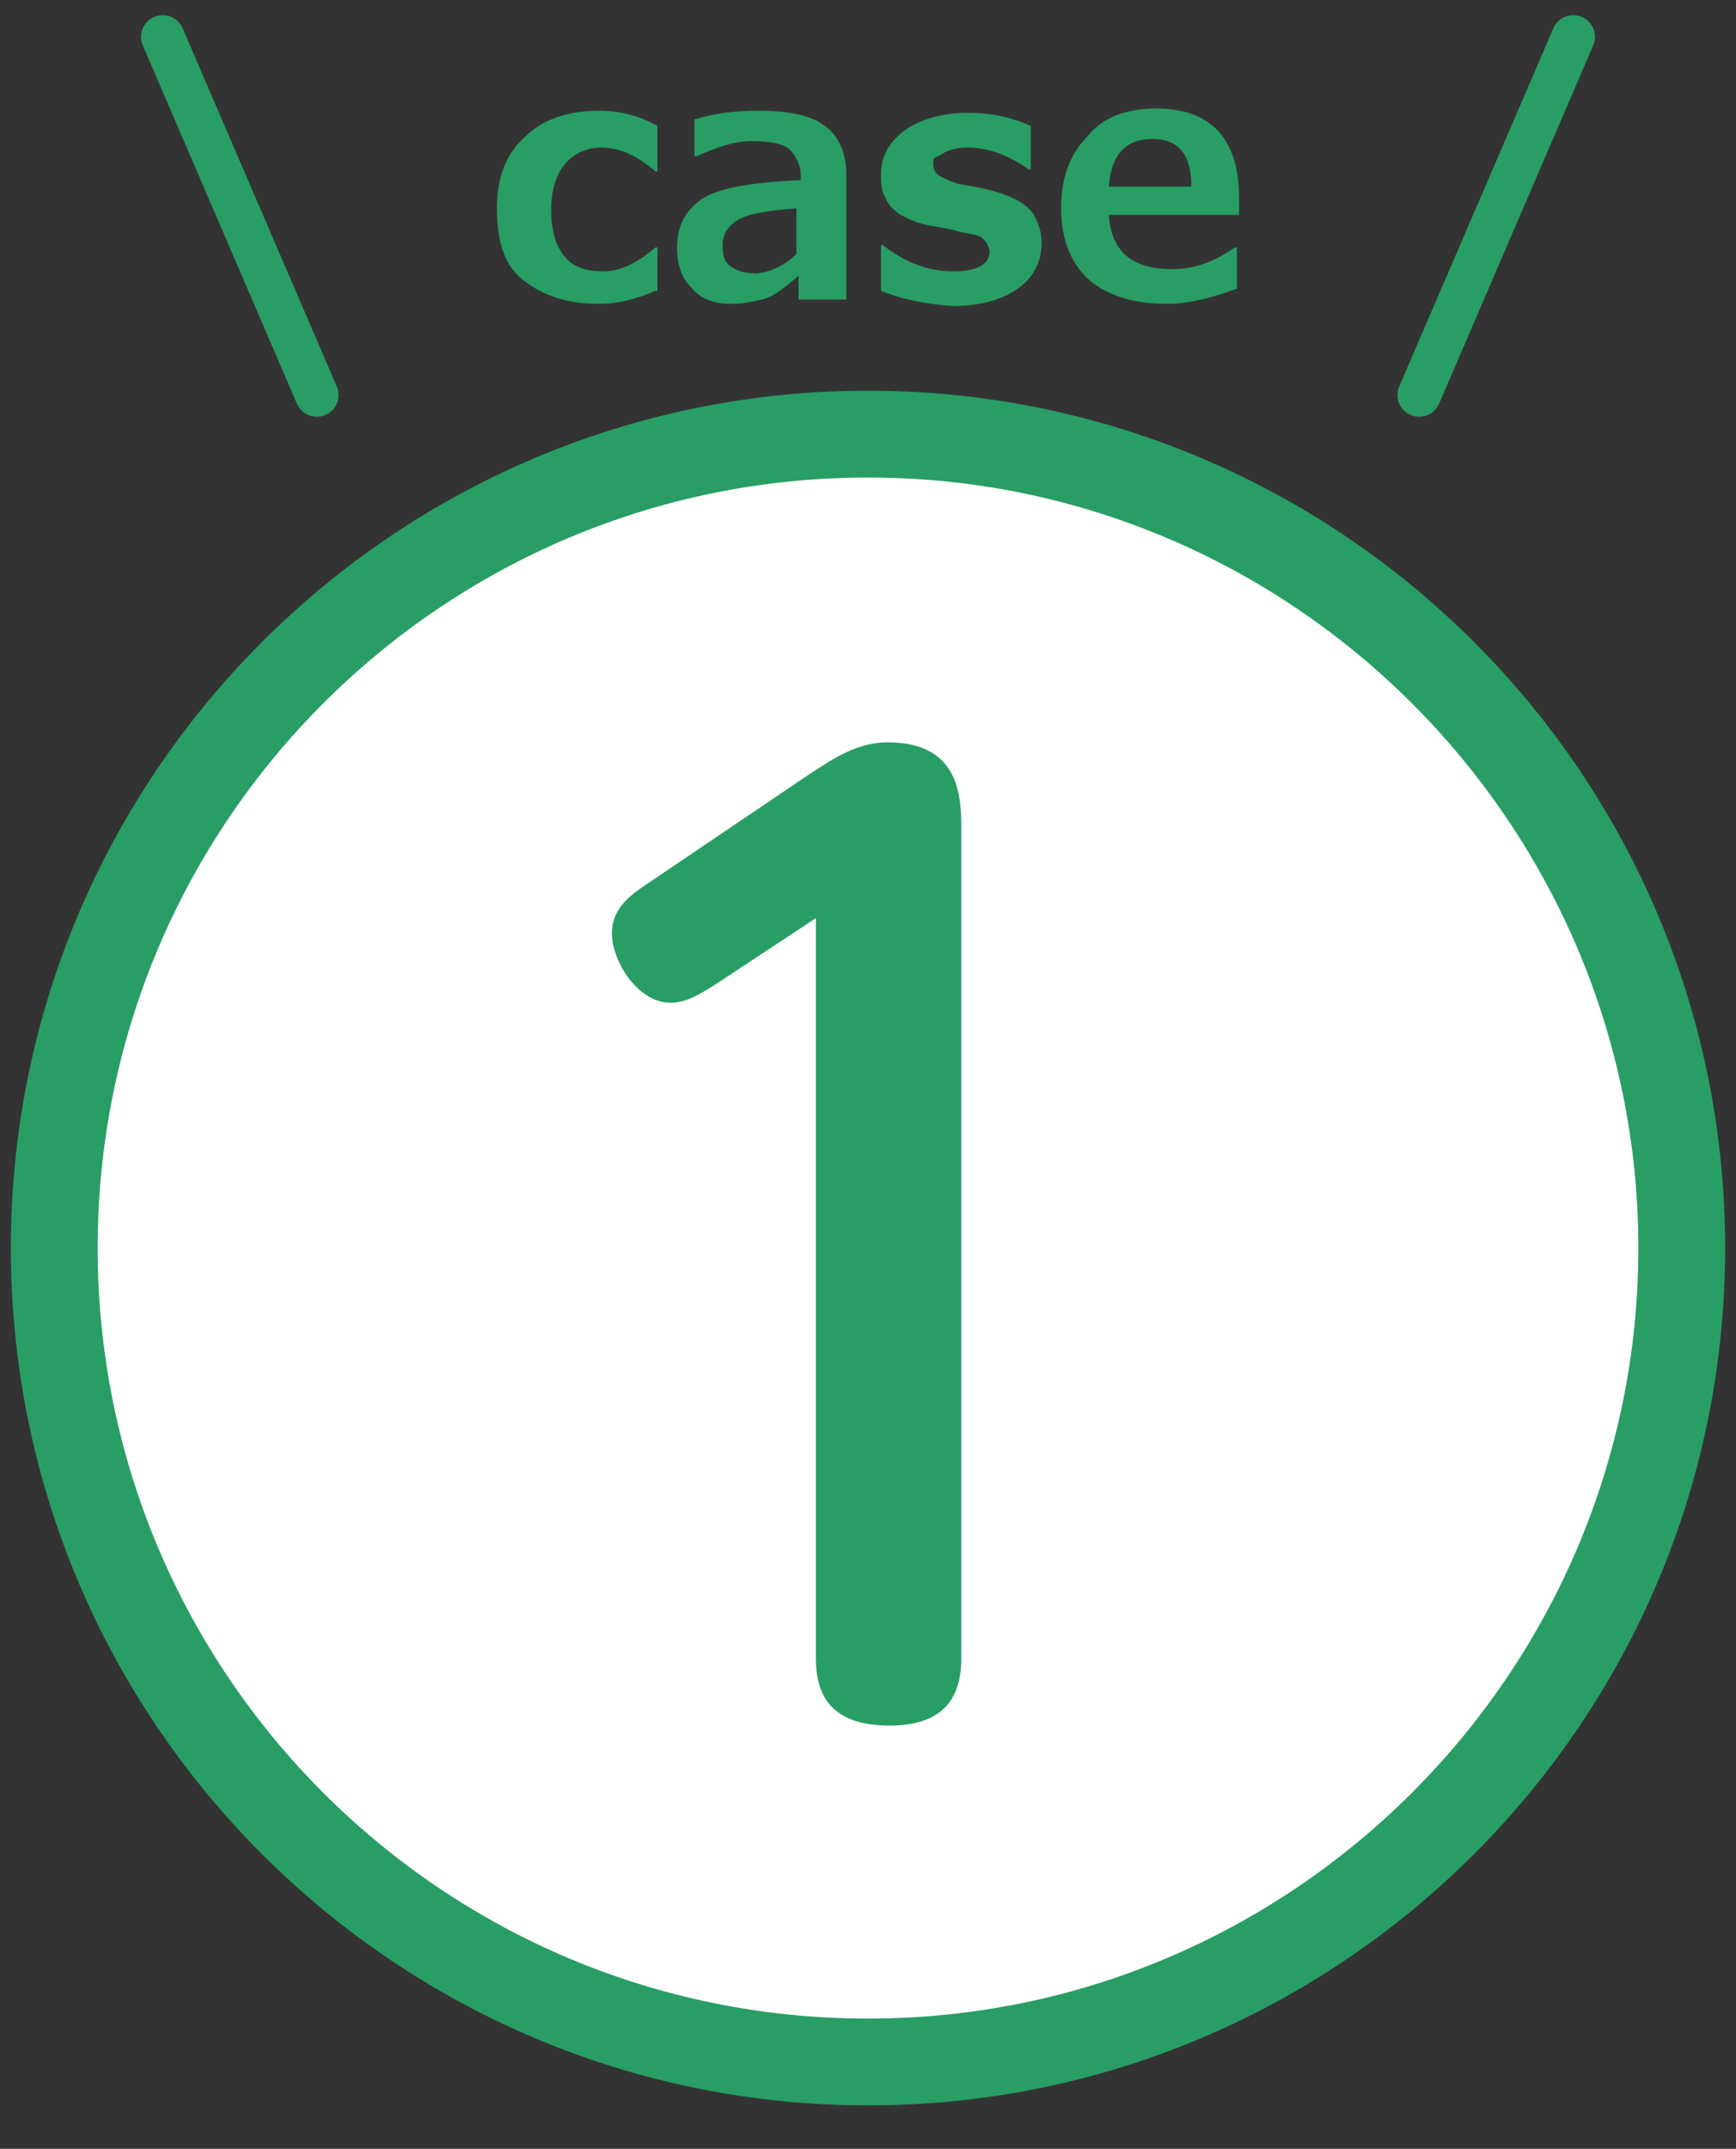 <?xml version="1.0" encoding="utf-8"?>
<!-- Generator: Adobe Illustrator 28.2.0, SVG Export Plug-In . SVG Version: 6.00 Build 0)  -->
<svg version="1.1" id="レイヤー_1" xmlns="http://www.w3.org/2000/svg" xmlns:xlink="http://www.w3.org/1999/xlink" x="0px"
	 y="0px" viewBox="0 0 80 99" style="enable-background:new 0 0 80 99;" xml:space="preserve">
<rect x="0" y="0" width="80" height="99" fill="#333333" stroke="none"/>
<style type="text/css">
	.st0{fill:#FFFFFF;}
	.st1{fill:#289E64;}
	.st2{fill:none;stroke:#289E64;stroke-width:2;stroke-linecap:round;stroke-miterlimit:10;}
</style>
<g>
	<g>
		<circle class="st0" cx="40" cy="57.5" r="37.5"/>
		<path class="st1" d="M40,22C59.6,22,75.5,38,75.5,57.5S59.6,93,40,93S4.5,77.1,4.5,57.5S20.4,22,40,22 M40,18
			C18.2,18,0.5,35.7,0.5,57.5S18.2,97,40,97s39.5-17.7,39.5-39.5S61.8,18,40,18L40,18z"/>
	</g>
	<g>
		<path class="st1" d="M32.9,45.4c-0.5,0.3-1.2,0.8-2,0.8c-1.5,0-2.7-1.9-2.7-3.2c0-1.2,0.9-1.8,1.8-2.4l7.4-5
			c0.8-0.5,2-1.4,3.5-1.4c3.4,0,3.4,2.6,3.4,4.1v38.1c0,1.9-0.9,3.1-3.3,3.1c-2.8,0-3.4-1.5-3.4-3.1V42.3L32.9,45.4z"/>
	</g>
	<g>
		<g>
			<path class="st1" d="M30.2,13.4c-0.9,0.4-1.8,0.6-2.6,0.6c-1.5,0-2.6-0.4-3.5-1.1s-1.2-1.9-1.2-3.3c0-1.4,0.4-2.5,1.3-3.3
				c0.8-0.8,2-1.2,3.4-1.2c0.9,0,1.8,0.2,2.7,0.7v2.1h-0.1c-0.8-0.7-1.6-1.1-2.5-1.1c-0.7,0-1.3,0.3-1.7,0.8s-0.6,1.2-0.6,2.1
				s0.2,1.6,0.6,2.1c0.4,0.5,1,0.7,1.8,0.7c0.8,0,1.6-0.4,2.4-1.1h0.1V13.4z"/>
			<path class="st1" d="M39,13.8h-2.2v-1.1c-0.7,0.6-1.2,1-1.7,1.1c-0.4,0.1-0.9,0.2-1.4,0.2c-0.7,0-1.4-0.2-1.8-0.7
				c-0.5-0.5-0.7-1.1-0.7-1.9c0-1,0.4-1.7,1.1-2.2c0.7-0.5,2.2-0.8,4.6-0.9V8.1c0-0.5-0.2-0.9-0.5-1.2s-1-0.4-1.8-0.4
				c-0.6,0-1.4,0.2-2.5,0.7h-0.1V5.5C33,5.2,34,5.1,34.9,5.1c1.4,0,2.5,0.2,3.1,0.7C38.6,6.2,39,7,39,8V13.8z M36.7,11.7V9.6
				c-1.5,0.1-2.4,0.3-2.8,0.6c-0.4,0.3-0.6,0.6-0.6,1.1c0,0.5,0.1,0.8,0.4,1s0.7,0.3,1.2,0.3C35.6,12.5,36.2,12.2,36.7,11.7z"/>
			<path class="st1" d="M40.6,13.4v-2.1h0.1c1,0.8,2.1,1.2,3.2,1.2c1.1,0,1.7-0.3,1.7-0.9c0-0.2-0.1-0.4-0.3-0.6s-0.5-0.2-1-0.3
				c-0.3-0.1-0.8-0.2-1.4-0.3s-1-0.3-1.4-0.5c-0.3-0.2-0.6-0.5-0.7-0.8c-0.2-0.3-0.2-0.7-0.2-1.1c0-0.8,0.4-1.5,1.1-2
				c0.7-0.5,1.7-0.8,2.9-0.8c1.1,0,2,0.2,2.9,0.6v2h-0.1c-1-0.7-1.9-1-2.8-1c-0.5,0-0.9,0.1-1.2,0.3S43,7.2,43,7.5
				c0,0.3,0.1,0.5,0.3,0.6c0.2,0.1,0.5,0.3,1,0.4c0.6,0.1,1.2,0.2,1.8,0.4s1,0.4,1.4,0.8c0.3,0.4,0.5,0.9,0.5,1.5
				c0,0.9-0.4,1.6-1.1,2.1c-0.7,0.5-1.7,0.8-3,0.8C42.6,14,41.6,13.8,40.6,13.4z"/>
			<path class="st1" d="M57.1,9.9h-6c0.1,1.7,1.1,2.5,2.9,2.5c1,0,1.9-0.3,2.9-1h0.1v1.9c-1.1,0.4-2.2,0.7-3.2,0.7
				c-1.6,0-2.8-0.4-3.6-1.1s-1.3-1.8-1.3-3.3c0-1.4,0.4-2.5,1.2-3.3C50.8,5.4,51.9,5,53.3,5c2.5,0,3.8,1.4,3.8,4.1V9.9z M54.9,8.6
				c0-1.5-0.6-2.2-1.8-2.2c-1.2,0-1.9,0.7-2,2.2H54.9z"/>
		</g>
		<line class="st2" x1="7.5" y1="1.7" x2="14.6" y2="18.2"/>
		<line class="st2" x1="72.5" y1="1.7" x2="65.4" y2="18.2"/>
	</g>
</g>
</svg>
